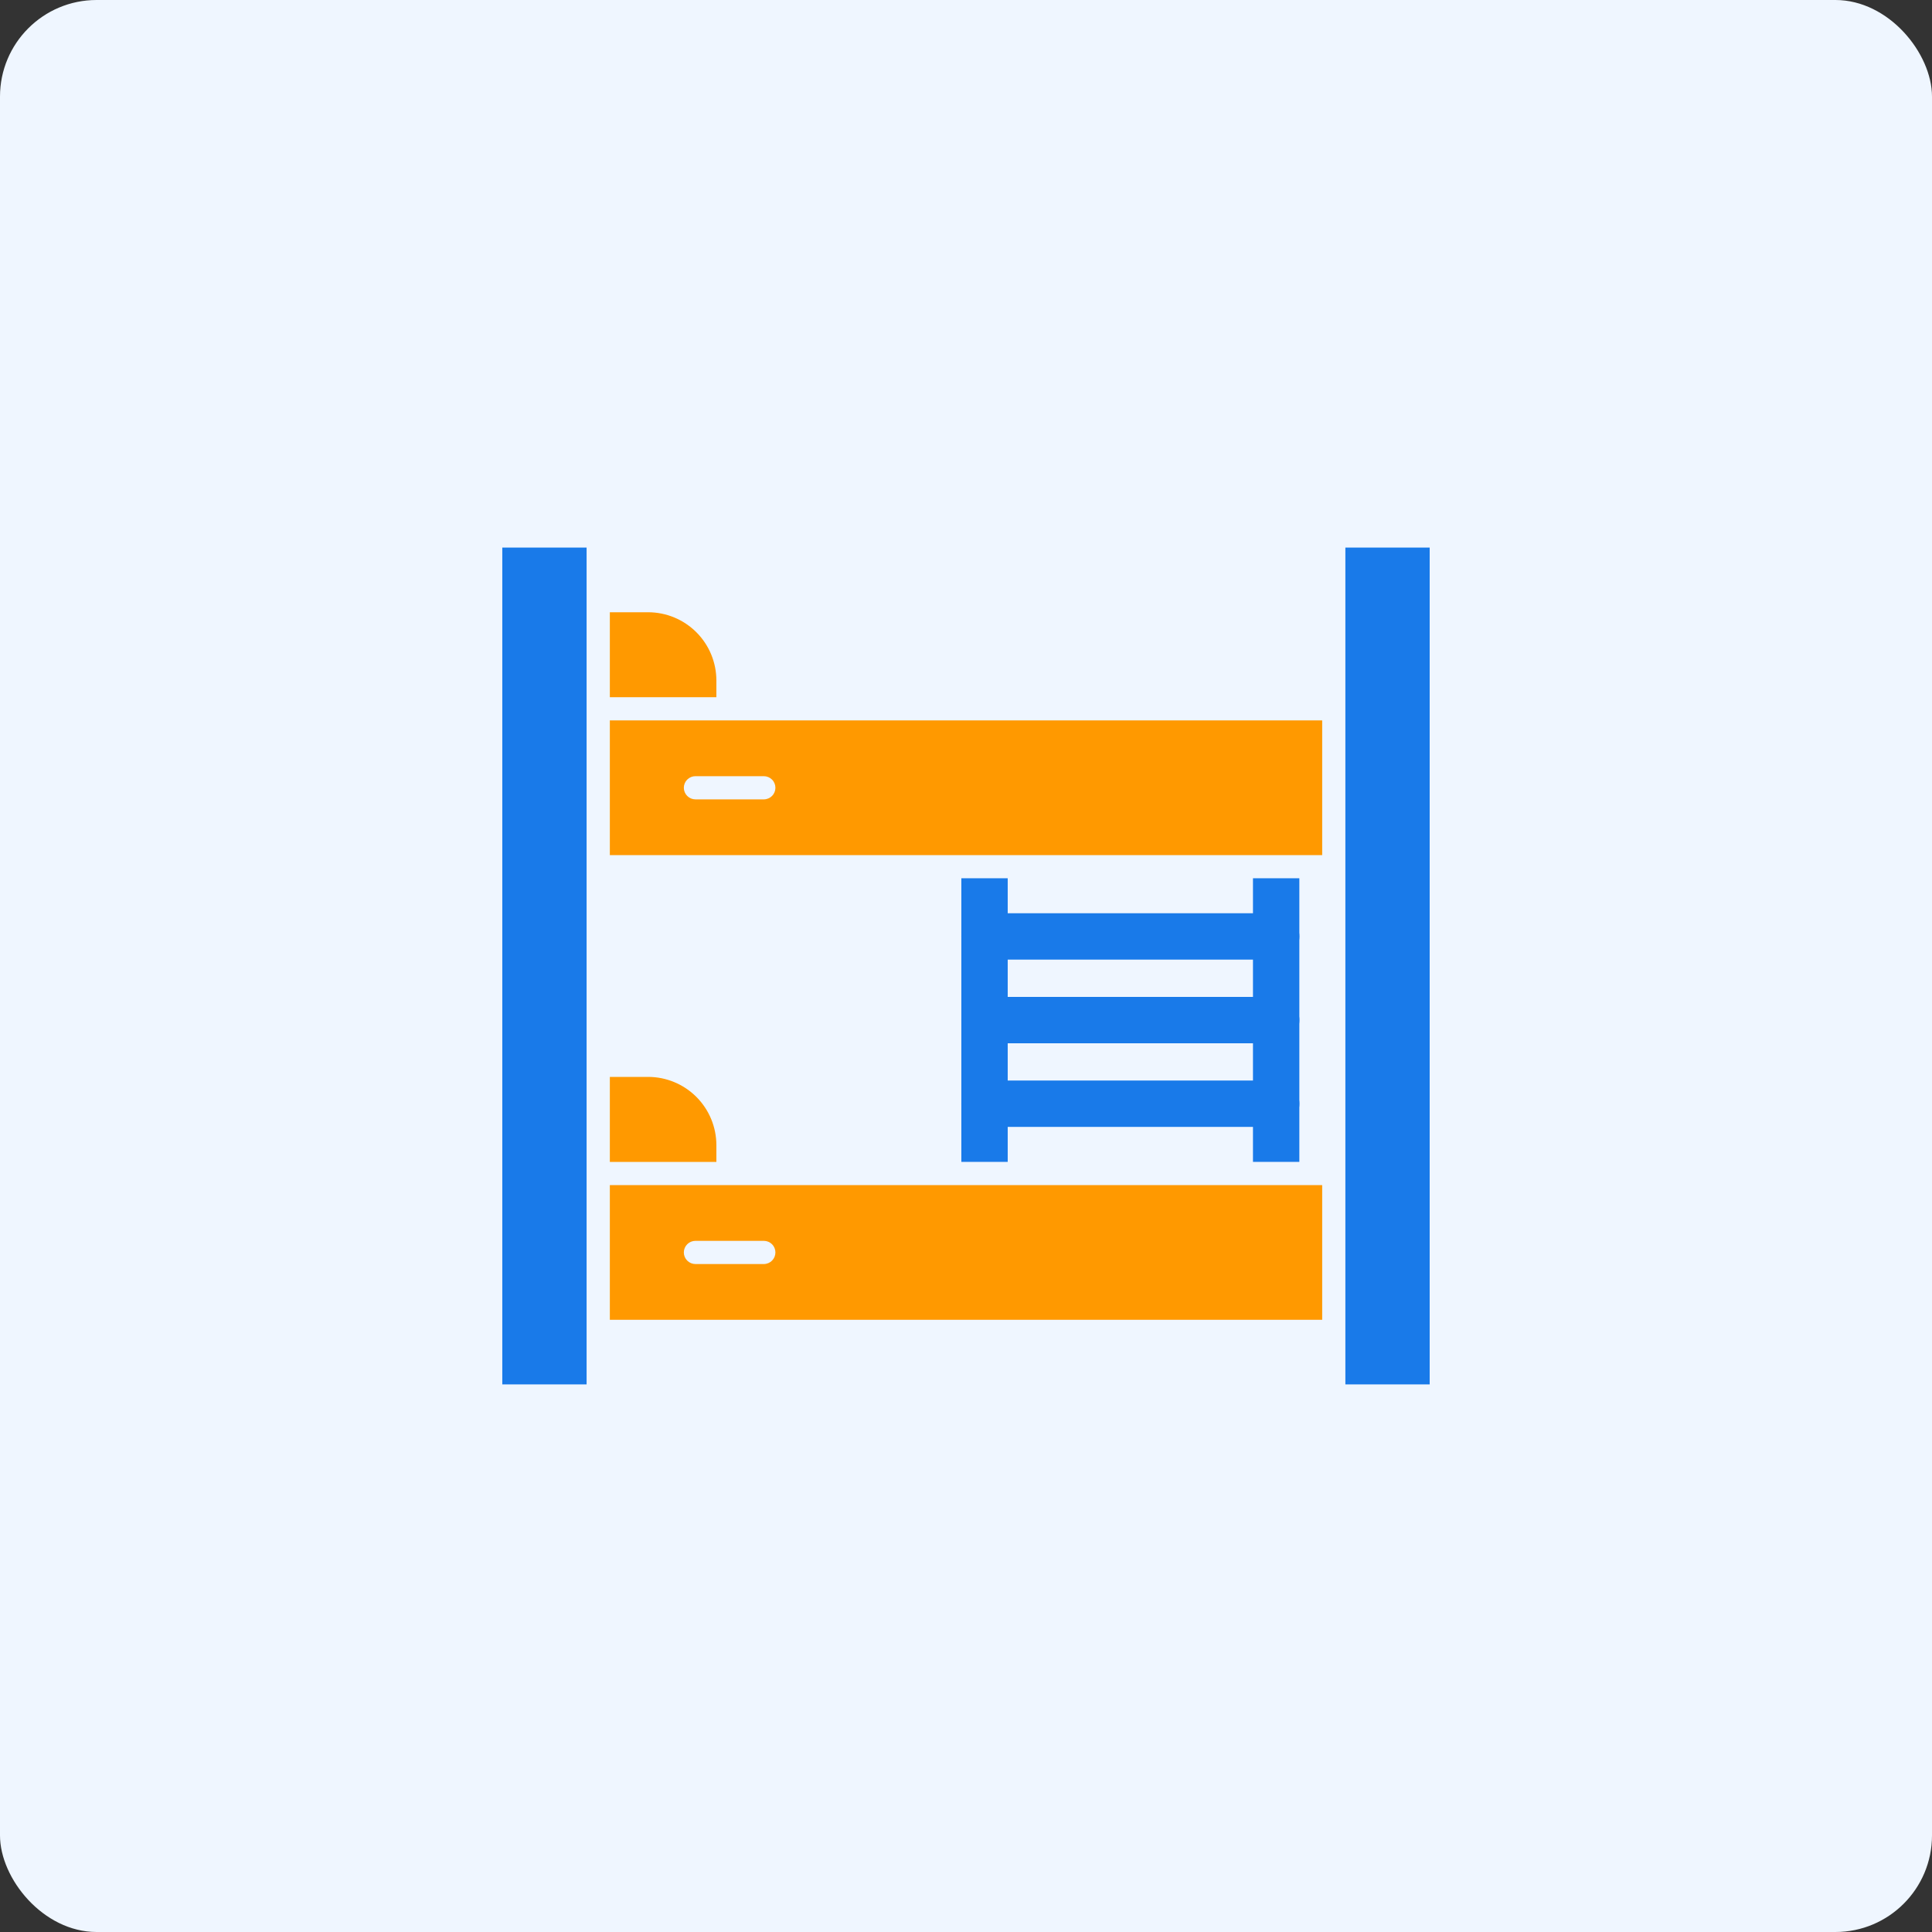 <svg width="80" height="80" viewBox="0 0 80 80" fill="none" xmlns="http://www.w3.org/2000/svg">
<rect x="0" y="0" width="80" height="80" fill="#333333" stroke="none"/>
<rect width="80" height="80" rx="4" fill="#EFF6FF"/>
<path d="M20.799 22.674H24.29V57.325H20.799V22.674Z" fill="#197AE9"/>
<path d="M55.709 22.674H59.2V57.325H55.709V22.674Z" fill="#197AE9"/>
<path d="M29.664 28.178V28.871H25.252V25.352H26.836C27.586 25.352 28.305 25.65 28.835 26.18C29.365 26.709 29.663 27.428 29.664 28.178Z" fill="#FF9900"/>
<path d="M25.252 29.831V35.408H54.749V29.831H25.252ZM31.628 33.1H28.796C28.669 33.1 28.547 33.049 28.457 32.959C28.367 32.869 28.316 32.747 28.316 32.62C28.316 32.493 28.367 32.37 28.457 32.281C28.547 32.191 28.669 32.14 28.796 32.14H31.628C31.756 32.14 31.878 32.191 31.968 32.281C32.058 32.37 32.108 32.493 32.108 32.62C32.108 32.747 32.058 32.869 31.968 32.959C31.878 33.049 31.756 33.1 31.628 33.1Z" fill="#FF9900"/>
<path d="M29.664 47.418V48.112H25.252V44.592H26.836C27.586 44.592 28.305 44.89 28.835 45.42C29.365 45.95 29.663 46.668 29.664 47.418Z" fill="#FF9900"/>
<path d="M25.252 49.072V54.649H54.749V49.072H25.252ZM31.628 52.341H28.796C28.669 52.341 28.547 52.29 28.457 52.2C28.367 52.11 28.316 51.988 28.316 51.861C28.316 51.733 28.367 51.611 28.457 51.521C28.547 51.431 28.669 51.381 28.796 51.381H31.628C31.756 51.381 31.878 51.431 31.968 51.521C32.058 51.611 32.108 51.733 32.108 51.861C32.108 51.988 32.058 52.11 31.968 52.2C31.878 52.29 31.756 52.341 31.628 52.341Z" fill="#FF9900"/>
<path d="M39.807 36.367H41.727V48.111H39.807V36.367Z" fill="#197AE9"/>
<path d="M51.883 36.367H53.803V48.111H51.883V36.367Z" fill="#197AE9"/>
<path d="M52.845 39.736H40.767C40.512 39.736 40.268 39.635 40.088 39.455C39.908 39.275 39.807 39.031 39.807 38.776C39.807 38.522 39.908 38.278 40.088 38.098C40.268 37.918 40.512 37.816 40.767 37.816H52.845C53.099 37.816 53.344 37.918 53.524 38.098C53.704 38.278 53.805 38.522 53.805 38.776C53.805 39.031 53.704 39.275 53.524 39.455C53.344 39.635 53.099 39.736 52.845 39.736Z" fill="#197AE9"/>
<path d="M52.845 43.2H40.767C40.512 43.2 40.268 43.099 40.088 42.919C39.908 42.739 39.807 42.495 39.807 42.24C39.807 41.986 39.908 41.742 40.088 41.562C40.268 41.382 40.512 41.28 40.767 41.28H52.845C53.099 41.28 53.344 41.382 53.524 41.562C53.704 41.742 53.805 41.986 53.805 42.24C53.805 42.495 53.704 42.739 53.524 42.919C53.344 43.099 53.099 43.2 52.845 43.2Z" fill="#197AE9"/>
<path d="M52.845 46.663H40.767C40.512 46.663 40.268 46.562 40.088 46.382C39.908 46.202 39.807 45.958 39.807 45.703C39.807 45.449 39.908 45.204 40.088 45.024C40.268 44.844 40.512 44.743 40.767 44.743H52.845C53.099 44.743 53.344 44.844 53.524 45.024C53.704 45.204 53.805 45.449 53.805 45.703C53.805 45.958 53.704 46.202 53.524 46.382C53.344 46.562 53.099 46.663 52.845 46.663Z" fill="#197AE9"/>
</svg>
